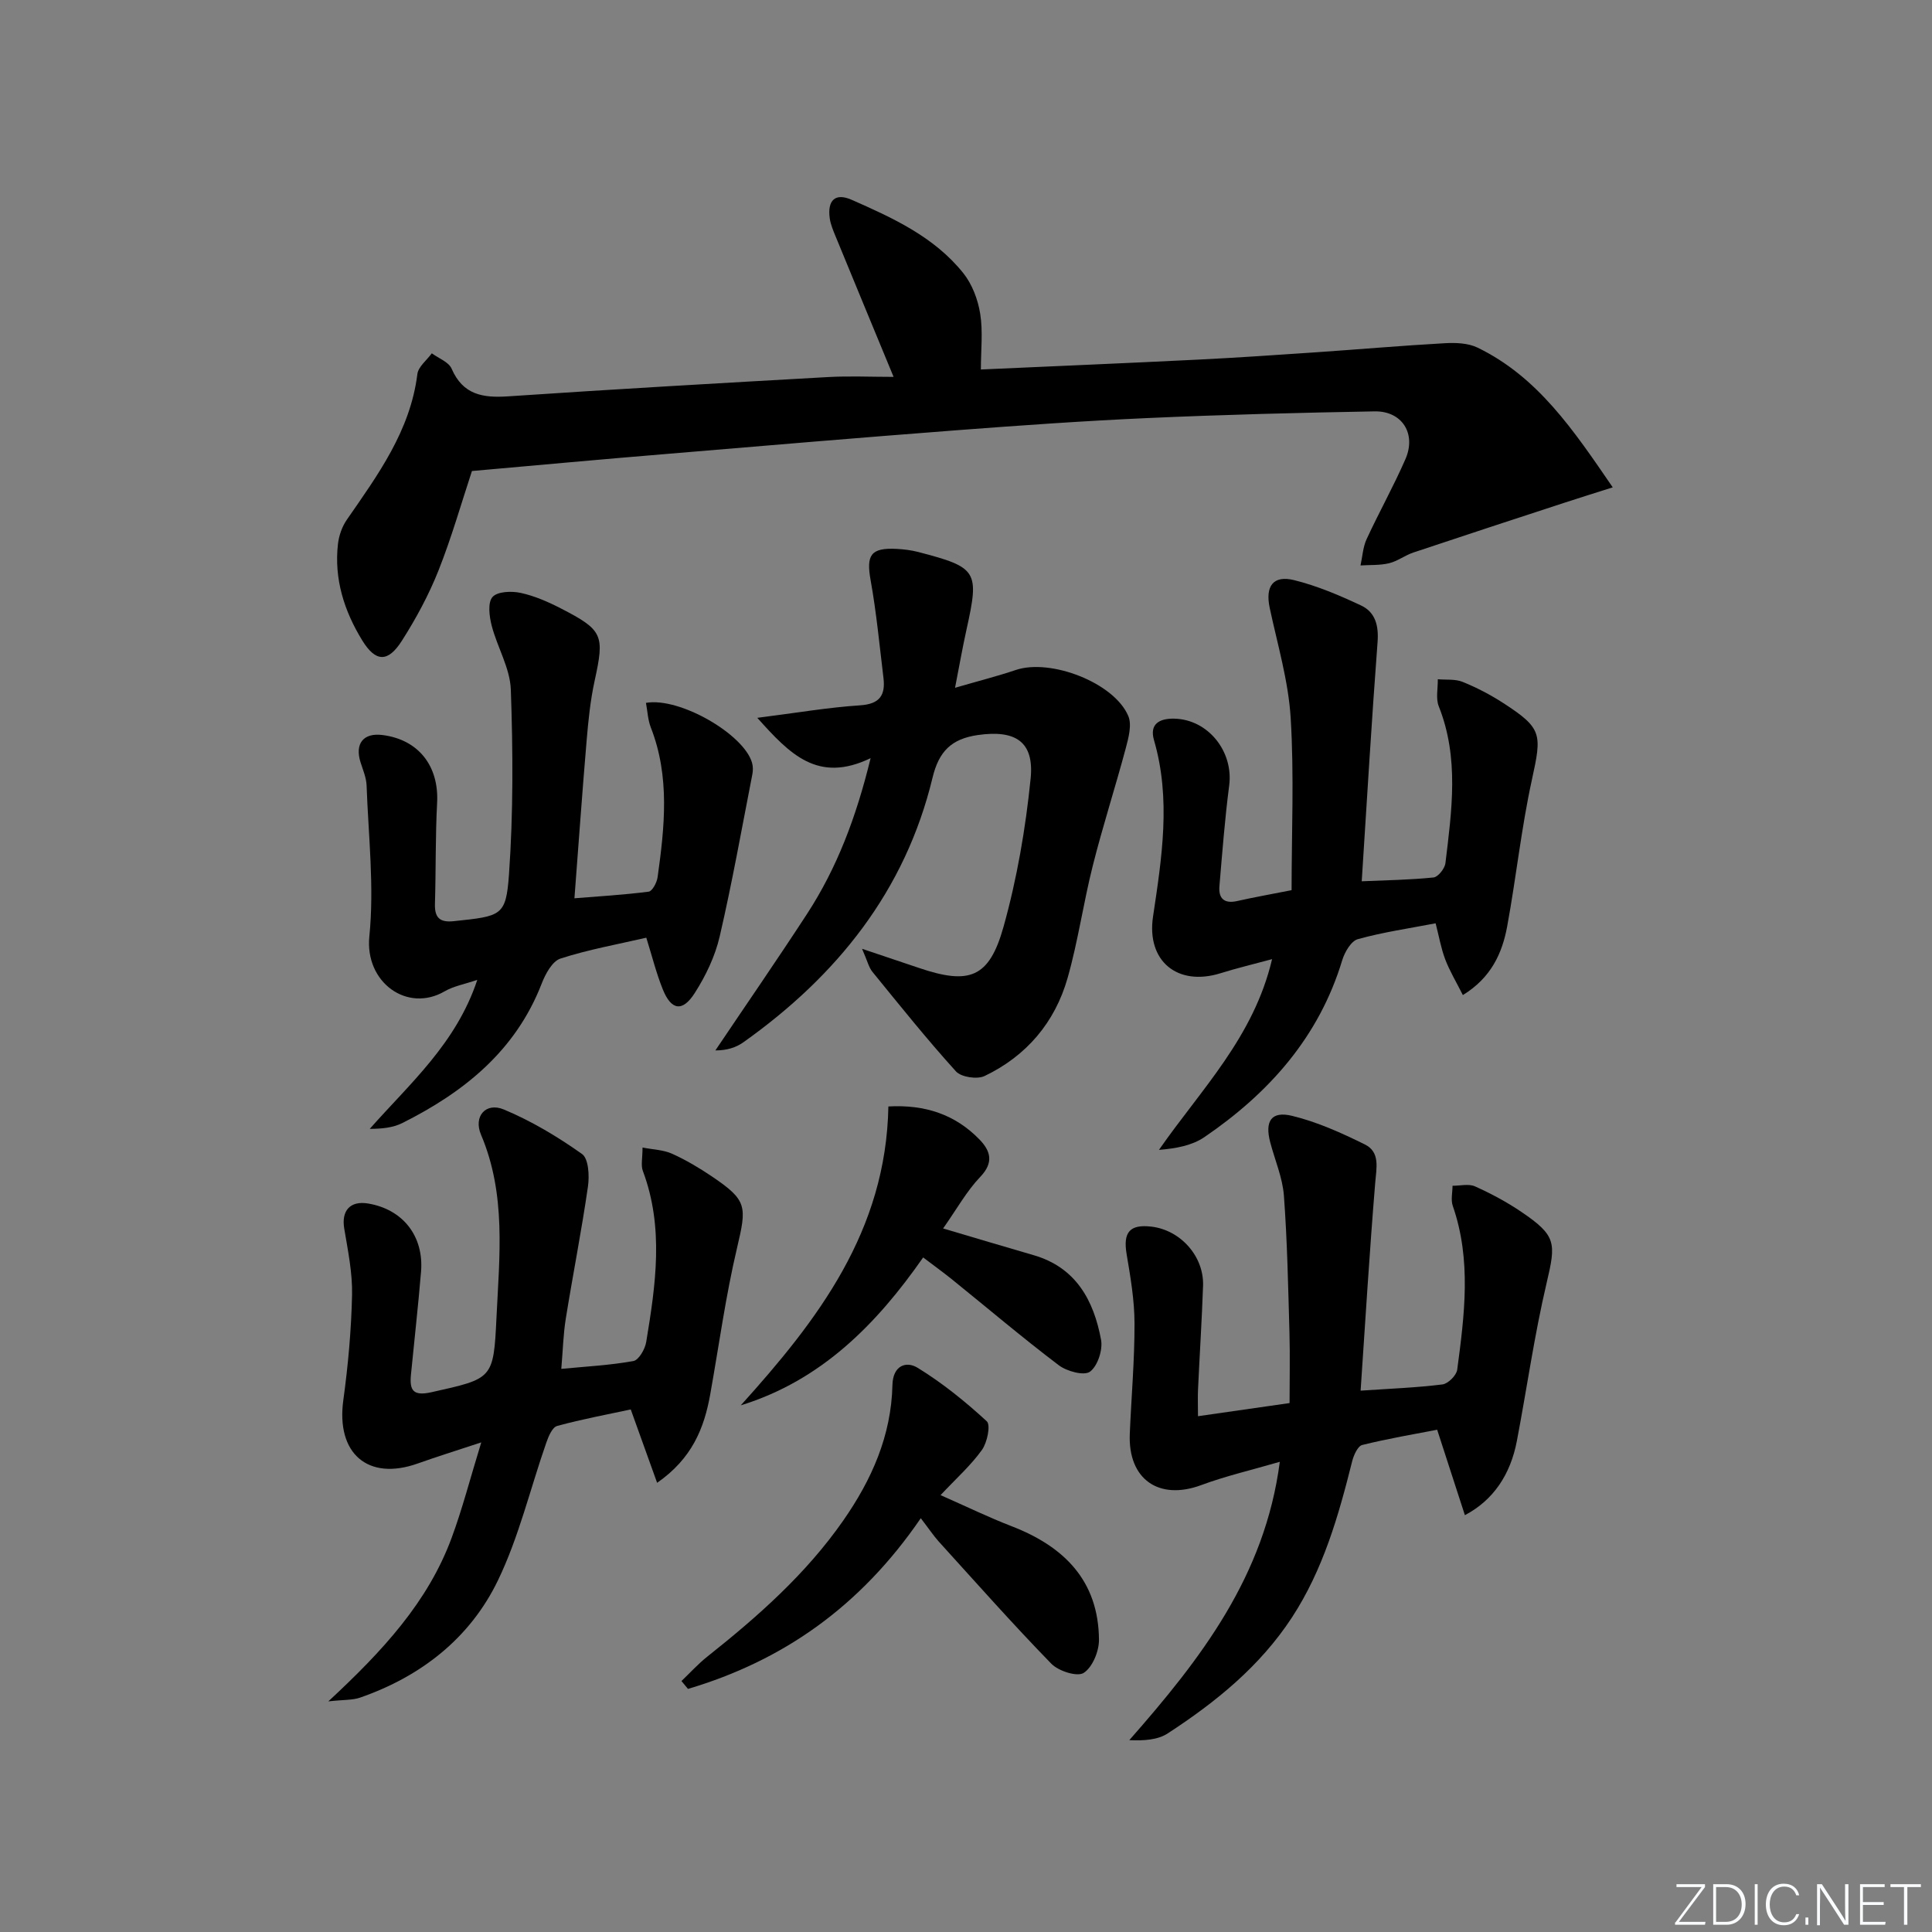 <svg enable-background="new 0 0 400 400" viewBox="0 0 400 400" xmlns="http://www.w3.org/2000/svg"><rect x="0" y="0" width="400" height="400" fill="#808080" stroke="none"/><g fill="#fafbfc"><path d="m346.9 398 5.4-7.3h-5.2v-.6h5.9v.6l-5.4 7.2h5.5l-.1.6h-6.2v-.5z"/><path d="m354.7 390.1h2.8c2.3 0 3.9 1.6 3.9 4.1s-1.6 4.3-3.9 4.3h-2.8zm.6 7.8h2c2.2 0 3.3-1.6 3.3-3.6 0-1.8-1-3.6-3.3-3.6h-2z"/><path d="m363.9 390.1v8.4h-.6v-8.4z"/><path d="m372.5 396.3c-.4 1.3-1.4 2.3-3.2 2.3-2.4 0-3.7-1.9-3.7-4.3 0-2.3 1.2-4.3 3.7-4.3 1.8 0 2.9 1 3.2 2.4h-.6c-.4-1.1-1.1-1.8-2.5-1.8-2.1 0-3 1.9-3 3.7s.9 3.7 3 3.7c1.4 0 2.1-.7 2.5-1.7z"/><path d="m373.8 398.5v-1.5h.6v1.5z"/><path d="m376.2 398.5v-8.4h1c1.3 2 4.4 6.7 4.9 7.6-.1-1.2-.1-2.4-.1-3.8v-3.8h.7v8.4h-.9c-1.2-1.9-4.4-6.8-5-7.7.1 1.1 0 2.3 0 3.9v3.9h-.6z"/><path d="m390 394.4h-4.3v3.5h4.7l-.1.6h-5.2v-8.4h5.1v.6h-4.5v3.1h4.3z"/><path d="m394.2 390.7h-2.8v-.6h6.3v.6h-2.8v7.8h-.7z"/></g><path d="m97.71 97.52c-2.15 6.51-4.19 13.7-6.93 20.61-2.01 5.06-4.65 9.94-7.58 14.54-2.9 4.56-5.45 4.41-8.22-.11-3.73-6.09-5.83-12.7-5.01-19.93.2-1.72.84-3.58 1.82-5 6.44-9.31 13.15-18.42 14.62-30.17.19-1.54 1.95-2.88 2.99-4.31 1.41 1.04 3.5 1.79 4.1 3.18 2.35 5.42 6.46 6.08 11.7 5.73 22.05-1.49 44.12-2.75 66.18-3.99 4.41-.25 8.85-.04 13.63-.04-4.18-10.12-8.11-19.59-12-29.07-.5-1.22-1.04-2.48-1.22-3.76-.52-3.76 1.15-5.32 4.52-3.84 8.55 3.76 17.12 7.68 23.13 15.19 1.84 2.3 3.03 5.47 3.5 8.41.59 3.69.14 7.55.14 11.54 15.09-.68 29.98-1.3 44.87-2.04 8.13-.4 16.25-.96 24.36-1.51 8.93-.61 17.86-1.39 26.8-1.89 2.26-.13 4.84-.04 6.8.91 12.48 6.06 19.85 17.05 27.99 28.93-4.08 1.3-7.16 2.25-10.23 3.26-10.36 3.39-20.73 6.78-31.07 10.24-1.72.58-3.26 1.79-5 2.21-1.9.46-3.94.33-5.92.46.4-1.82.5-3.79 1.26-5.44 2.57-5.57 5.59-10.95 8.04-16.57 2.3-5.27-.7-9.99-6.38-9.89-15.64.28-31.28.68-46.9 1.38-13.27.59-26.54 1.53-39.79 2.54-19.88 1.52-39.75 3.2-59.61 4.87-13.38 1.1-26.74 2.33-40.59 3.56z" fill="#010000"/><path d="m264.97 302.65c-5.9 1.72-11.2 2.94-16.26 4.82-8.76 3.25-15.19-1.18-14.8-10.61.32-7.63 1-15.26.98-22.88-.01-4.77-.83-9.56-1.63-14.29-.77-4.53.6-6.26 5.12-5.73 6.05.71 10.92 6.17 10.7 12.26-.25 7.14-.71 14.28-1.04 21.42-.08 1.61-.01 3.23-.01 5.57 6.48-.93 12.31-1.76 18.96-2.72 0-4.82.11-9.69-.02-14.55-.27-9.47-.45-18.95-1.15-28.39-.28-3.72-1.86-7.35-2.83-11.03-1.16-4.38.2-6.54 4.51-5.5 5.21 1.26 10.25 3.54 15.09 5.93 3.2 1.59 2.38 4.86 2.13 7.97-1.17 14.18-2.03 28.4-3.02 43 6.18-.42 11.6-.62 16.95-1.29 1.17-.15 2.9-1.88 3.05-3.05 1.51-11.33 2.98-22.7-.92-33.92-.43-1.24-.05-2.77-.05-4.16 1.57.01 3.35-.46 4.66.13 3.32 1.49 6.57 3.23 9.58 5.27 7.28 4.94 7.2 6.41 5.24 14.73-2.54 10.79-4.08 21.81-6.16 32.71-1.33 6.98-4.89 12.27-10.76 15.36-1.86-5.72-3.65-11.25-5.74-17.69-4.7.91-10.16 1.83-15.52 3.16-.92.23-1.75 2.09-2.07 3.34-2.83 11.31-6 22.45-12.48 32.37-6.62 10.12-15.76 17.52-25.71 24-2.06 1.34-4.86 1.54-7.96 1.4 14.78-16.81 28.07-33.92 31.16-57.63z" fill="#010000"/><path d="m136.05 307c-1.93-5.36-3.53-9.82-5.46-15.19-4.77 1.03-10.06 2-15.24 3.42-1 .27-1.79 2.15-2.24 3.45-3.33 9.53-5.67 19.53-10.03 28.55-5.78 11.95-15.91 19.85-28.52 24.24-1.57.55-3.37.42-6.58.78 11.27-10.46 20.61-20.57 25.51-33.81 2.23-6.02 3.83-12.26 6.15-19.81-5.23 1.73-9.22 2.97-13.15 4.37-10.33 3.68-16.93-2.08-15.41-13.11.99-7.21 1.65-14.51 1.81-21.78.1-4.57-.86-9.2-1.62-13.75-.62-3.69 1.21-5.8 4.92-5.19 7.2 1.19 11.6 6.74 10.98 14.14-.59 7.12-1.4 14.22-2.09 21.33-.3 3.16.4 4.46 4.22 3.61 12.72-2.85 12.88-2.66 13.49-15.45.61-12.74 2.04-25.54-3.2-37.87-1.62-3.82 1.01-6.78 4.73-5.22 5.7 2.38 11.13 5.63 16.18 9.21 1.36.96 1.55 4.52 1.23 6.73-1.32 9.15-3.12 18.23-4.59 27.36-.52 3.24-.6 6.55-.93 10.4 5.19-.5 10.11-.75 14.92-1.62 1.12-.2 2.42-2.47 2.66-3.94 1.96-11.84 3.71-23.7-.7-35.44-.43-1.15-.06-2.6-.06-4.83 2.21.44 4.33.48 6.1 1.28 2.86 1.29 5.61 2.92 8.22 4.68 7.38 4.98 7.28 6.18 5.25 14.81-2.36 9.98-3.74 20.19-5.55 30.31-1.25 7.01-3.75 13.3-11 18.34z" fill="#010000"/><path d="m302.87 206.02c-1.39-2.76-2.74-4.99-3.65-7.39-.87-2.29-1.29-4.76-1.99-7.47-5.46 1.05-10.87 1.83-16.1 3.28-1.4.39-2.73 2.69-3.24 4.37-4.81 15.91-15.16 27.5-28.55 36.63-2.53 1.72-5.81 2.34-9.39 2.63 8.71-12.53 19.62-23.31 23.42-39.49-3.91 1.06-7.33 1.87-10.68 2.92-8.9 2.77-15.34-2.51-13.97-11.71 1.82-12.19 3.76-24.32.2-36.56-.96-3.31 1.09-4.5 4.18-4.44 7.01.14 12.31 6.78 11.39 13.84-.9 6.91-1.43 13.87-2.02 20.82-.22 2.55.97 3.71 3.67 3.1 3.38-.76 6.79-1.37 11.27-2.25 0-11.87.54-23.81-.19-35.67-.47-7.65-2.73-15.21-4.34-22.77-.95-4.46.68-6.83 5.05-5.75 4.77 1.18 9.4 3.15 13.87 5.25 2.95 1.39 3.67 4.16 3.41 7.58-1.24 16.38-2.2 32.78-3.28 49.52 5.08-.22 9.99-.29 14.87-.79.94-.1 2.33-1.85 2.46-2.96 1.31-10.88 2.88-21.78-1.38-32.48-.65-1.63-.16-3.72-.2-5.6 1.73.16 3.61-.08 5.15.55 2.91 1.18 5.75 2.66 8.39 4.37 8.09 5.24 8.02 6.4 5.96 15.81-2.2 10.03-3.27 20.3-5.13 30.41-1.03 5.61-3.34 10.66-9.18 14.25z" fill="#010000"/><path d="m133.81 194.14c-5.94 1.37-11.98 2.45-17.77 4.32-1.7.55-3.12 3.19-3.89 5.18-5.39 13.92-16.08 22.48-28.89 28.89-1.93.96-4.23 1.18-6.71 1.19 8.32-9.42 17.88-17.65 22.27-30.85-2.64.9-4.89 1.29-6.74 2.36-7.75 4.53-16.58-1.84-15.61-11.37 1.04-10.29-.2-20.81-.57-31.23-.06-1.61-.75-3.22-1.25-4.79-1.23-3.88.58-6.17 4.55-5.66 7.47.95 11.7 6.43 11.3 14.02-.37 6.98-.24 13.98-.45 20.97-.08 2.87 1.05 3.85 3.89 3.55 9.88-1.05 10.82-1.02 11.44-9.69.9-12.71.83-25.52.38-38.26-.16-4.46-2.82-8.79-3.97-13.27-.49-1.91-.84-4.75.18-5.9s3.94-1.26 5.82-.85c2.87.62 5.68 1.85 8.32 3.21 8.77 4.51 9.07 5.53 7 15-.88 4.03-1.3 8.18-1.65 12.3-.91 10.72-1.67 21.45-2.53 32.72 4.66-.38 10.04-.69 15.37-1.37.75-.1 1.7-1.89 1.85-3 1.45-10.4 2.58-20.8-1.4-30.98-.62-1.59-.69-3.4-1.01-5.11 6.96-1.23 20.28 6.5 21.96 12.4.22.76.22 1.65.06 2.43-2.19 11.2-4.18 22.44-6.76 33.55-.95 4.09-2.88 8.13-5.15 11.68-2.54 3.99-4.87 3.61-6.62-.73-1.36-3.37-2.23-6.91-3.42-10.71z" fill="#010000"/><path d="m156.79 148.62c8.18-1.04 14.71-2.16 21.29-2.59 4.09-.27 5.26-2.12 4.83-5.69-.82-6.73-1.45-13.5-2.65-20.17-.95-5.25 0-6.8 5.36-6.53 1.49.08 3 .26 4.44.63 12.33 3.21 12.74 3.92 10.03 16.14-.81 3.67-1.46 7.37-2.36 11.99 4.78-1.39 8.73-2.39 12.59-3.69 7.2-2.42 20.37 2.64 23.28 9.53.78 1.84.04 4.54-.53 6.7-2.17 8.11-4.76 16.11-6.81 24.25-1.95 7.7-3.05 15.63-5.22 23.27-2.62 9.22-8.52 16.17-17.2 20.32-1.53.73-4.83.24-5.92-.96-6.02-6.65-11.63-13.66-17.3-20.62-.75-.92-1.02-2.22-2.14-4.76 4.81 1.61 8.3 2.78 11.78 3.96 10.44 3.54 14.54 2.09 17.51-8.52 2.79-9.98 4.57-20.36 5.61-30.68.78-7.73-3.22-10.12-10.92-9.02-5.49.79-8.08 3.39-9.39 8.84-5.66 23.46-19.81 41.03-39.16 54.77-1.53 1.09-3.4 1.69-5.8 1.69 6.33-9.41 12.78-18.75 18.97-28.25 6.2-9.53 10.18-20 13.17-32.26-10.95 5.27-16.73-.85-23.46-8.35z" fill="#010000"/><path d="m190.64 314.33c-12.57 18.36-28.58 29.51-48.2 35.34-.45-.54-.9-1.09-1.35-1.63 1.78-1.7 3.45-3.55 5.37-5.07 10.45-8.3 20.38-17.06 28.1-28.12 5.93-8.5 9.97-17.62 10.21-28.1.09-4.05 2.86-5.01 5.2-3.57 5.13 3.14 9.89 7 14.33 11.08.84.78.1 4.39-1 5.93-2.28 3.19-5.28 5.86-8.57 9.36 5.4 2.38 9.98 4.61 14.72 6.44 10.85 4.19 17.99 11.27 18.08 23.5.02 2.39-1.35 5.71-3.17 6.87-1.34.86-5.21-.38-6.7-1.91-8-8.22-15.61-16.82-23.33-25.32-1.1-1.24-2.03-2.64-3.69-4.8z" fill="#010000"/><path d="m183.93 229.08c7.64-.42 13.85 1.68 18.86 6.84 2.27 2.34 3.03 4.74.17 7.73-2.82 2.95-4.86 6.66-7.7 10.69 6.57 1.94 12.63 3.76 18.71 5.52 8.8 2.54 12.47 9.36 13.99 17.52.39 2.09-.7 5.44-2.29 6.61-1.22.9-4.79-.07-6.46-1.33-7.55-5.72-14.78-11.86-22.15-17.81-1.8-1.45-3.68-2.8-5.93-4.51-9.71 13.92-21.15 25.49-37.76 30.62 15.94-17.66 30.08-36.04 30.56-61.88z" fill="#010000"/></svg>